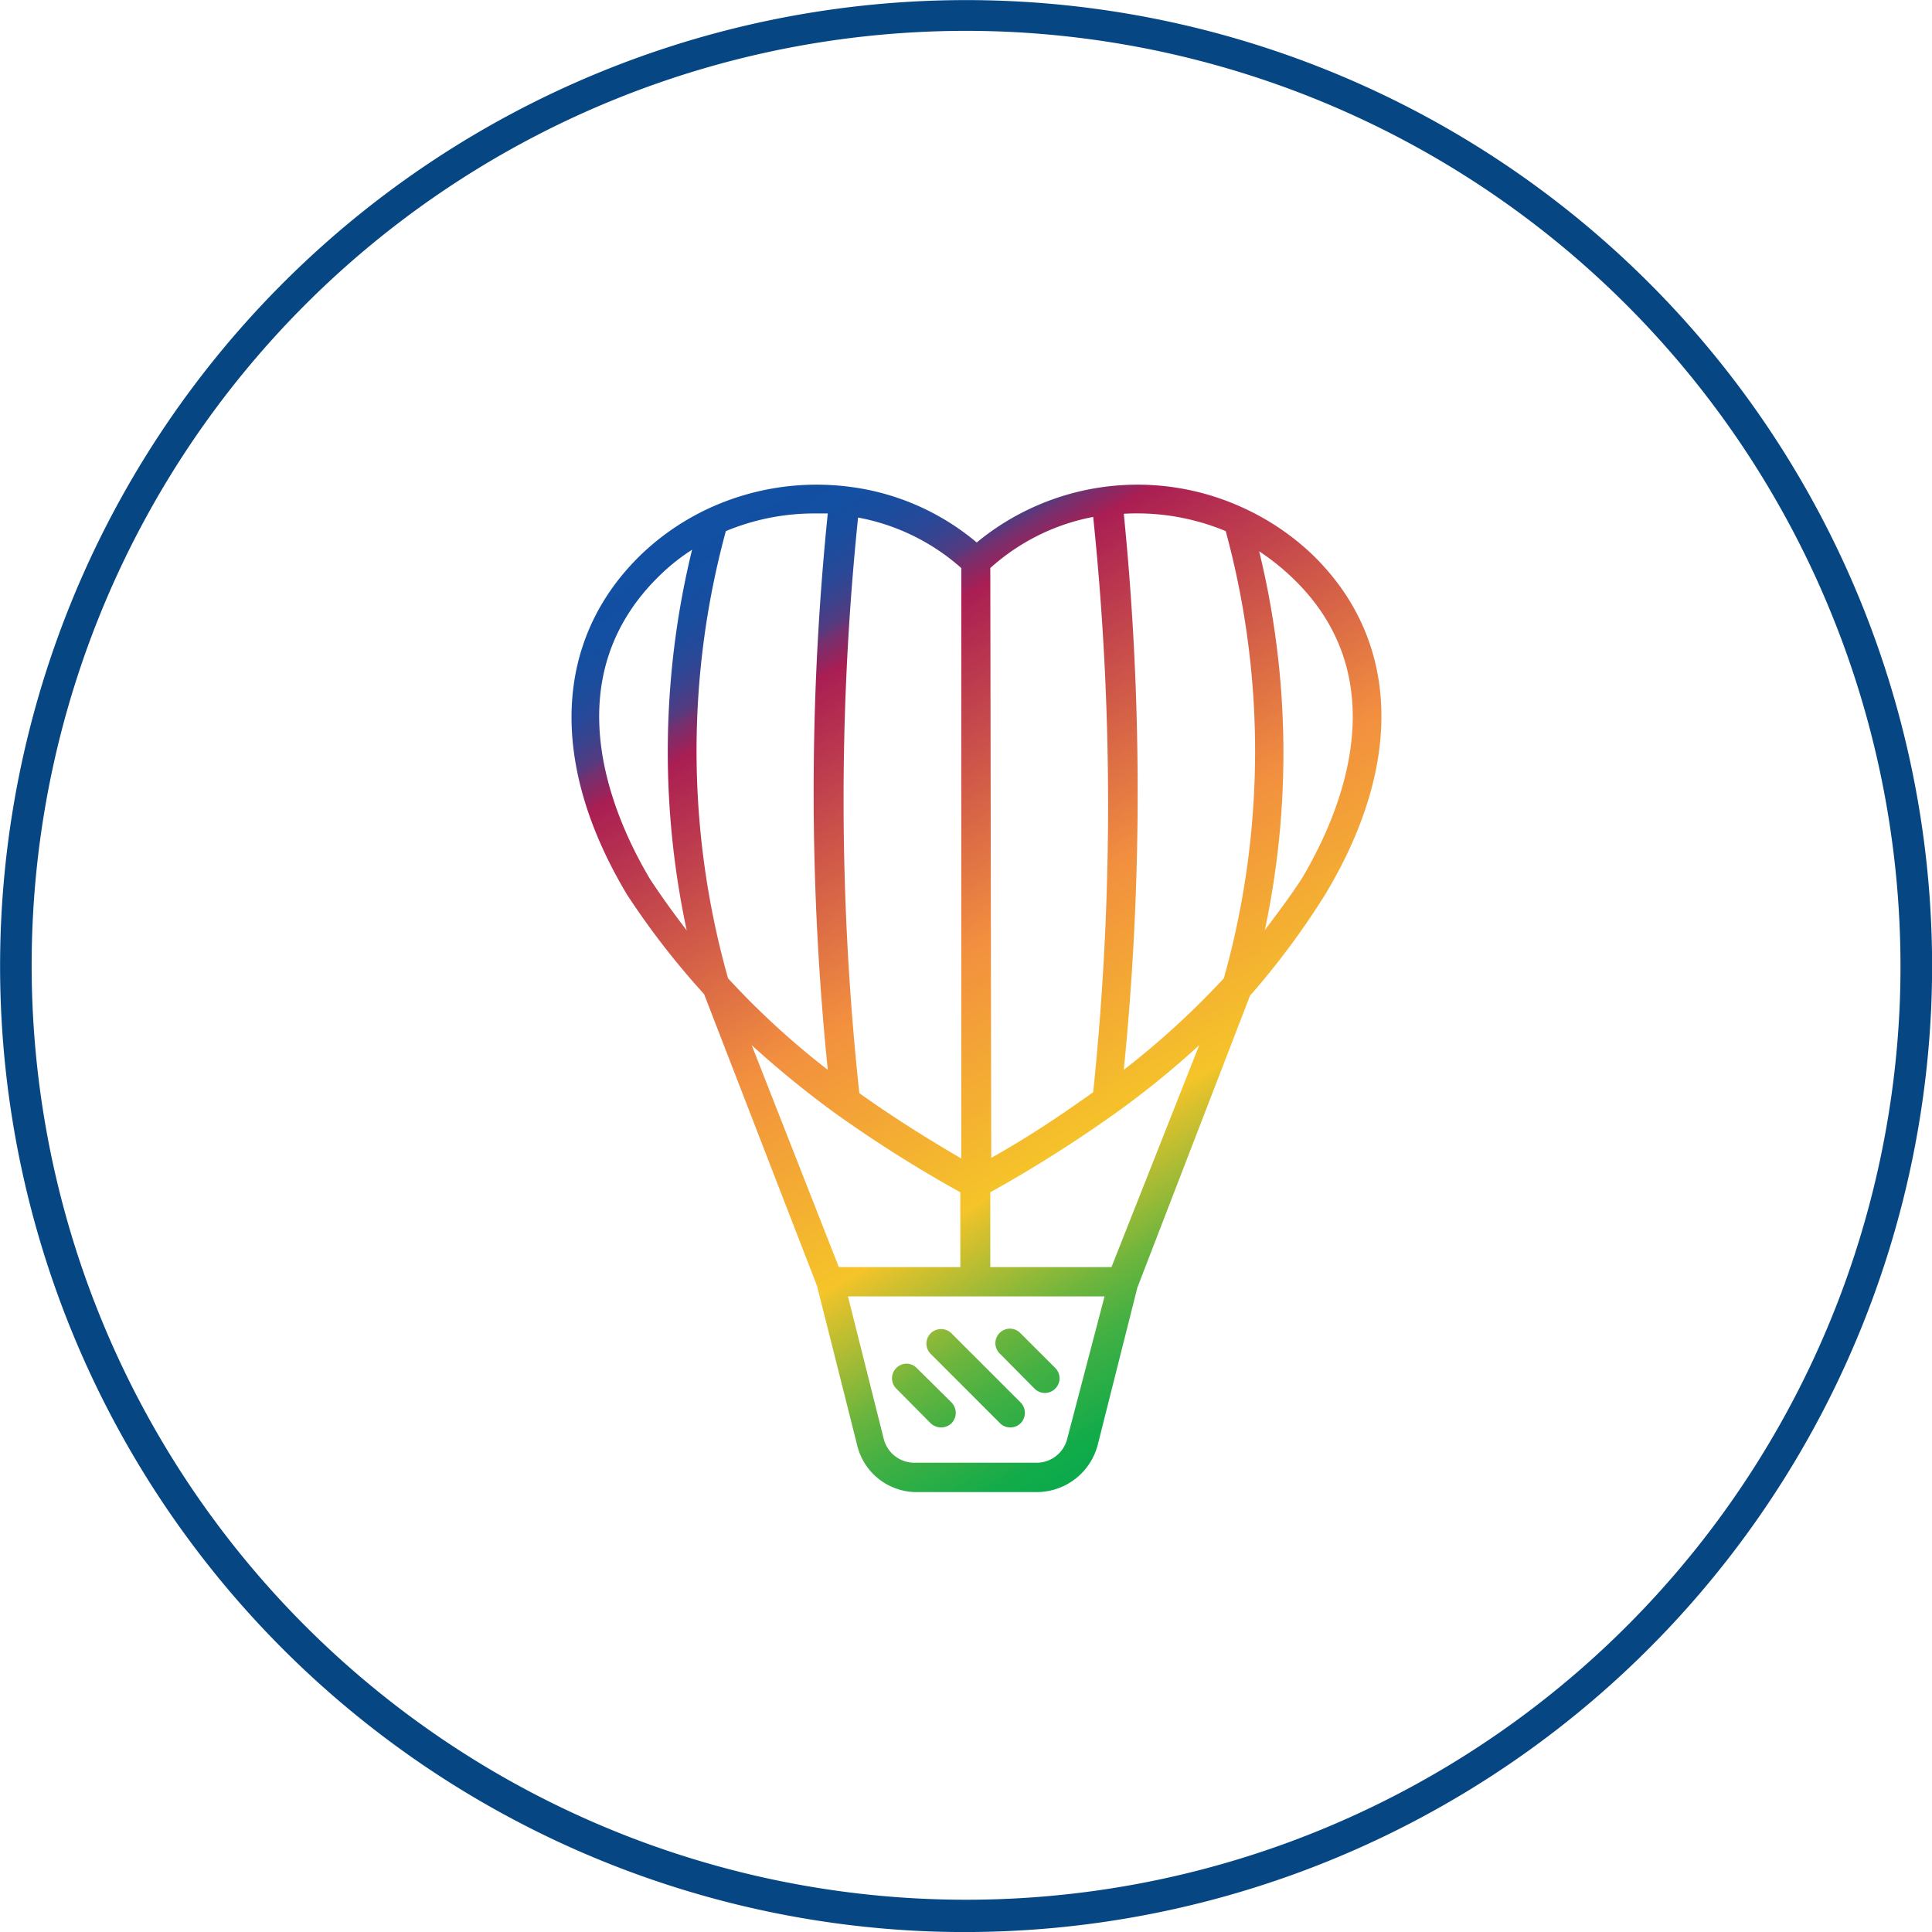 <svg xmlns="http://www.w3.org/2000/svg" xmlns:xlink="http://www.w3.org/1999/xlink" viewBox="0 0 61.22 61.22"><defs><style>.cls-1{fill:#054683;}.cls-2{fill:url(#linear-gradient);}</style><linearGradient id="linear-gradient" x1="40.94" y1="42.91" x2="24.68" y2="14.76" gradientUnits="userSpaceOnUse"><stop offset="0" stop-color="#0baa4b"/><stop offset="0.03" stop-color="#12ab4a"/><stop offset="0.06" stop-color="#25ad47"/><stop offset="0.11" stop-color="#43b043"/><stop offset="0.16" stop-color="#6eb53d"/><stop offset="0.21" stop-color="#a5bb35"/><stop offset="0.27" stop-color="#e7c22b"/><stop offset="0.28" stop-color="#f5c429"/><stop offset="0.5" stop-color="#f28f3f"/><stop offset="0.8" stop-color="#aa1e53"/><stop offset="0.81" stop-color="#97245d"/><stop offset="0.83" stop-color="#74306f"/><stop offset="0.84" stop-color="#553a7f"/><stop offset="0.86" stop-color="#3c428d"/><stop offset="0.88" stop-color="#294897"/><stop offset="0.91" stop-color="#1b4d9e"/><stop offset="0.94" stop-color="#134fa2"/><stop offset="1" stop-color="#1150a3"/></linearGradient></defs><g id="Layer_2" data-name="Layer 2"><g id="Layer_1-2" data-name="Layer 1"><path class="cls-1" d="M29.42,61.2A30.61,30.61,0,1,1,61.2,31.8,30.66,30.66,0,0,1,29.42,61.2ZM31.76,1A29.61,29.61,0,1,0,60.2,31.76,29.65,29.65,0,0,0,31.76,1Z"/><path class="cls-2" d="M41.55,17.54a8,8,0,0,0-2.14-1.44h0a8,8,0,0,0-8.46,1.09,7.77,7.77,0,0,0-4.07-1.77h0a8.14,8.14,0,0,0-4.4.68h0a7.92,7.92,0,0,0-2.13,1.44c-2.79,2.67-3,6.6-.48,10.81a25,25,0,0,0,2.44,3.15l3.58,9.25,1.26,5A1.94,1.94,0,0,0,29,47.28h3.89a2,2,0,0,0,1.89-1.48l1.26-5,3.57-9.25A24.55,24.55,0,0,0,42,28.33C44.52,24.14,44.34,20.21,41.55,17.54ZM31.38,18a6.75,6.75,0,0,1,3.26-1.62,88.18,88.18,0,0,1,0,18.23c-1,.71-2,1.39-3.23,2.08ZM27.19,16.4A6.78,6.78,0,0,1,30.46,18V36.71c-1.18-.69-2.25-1.37-3.23-2.07A87.13,87.13,0,0,1,27.19,16.4ZM21.76,29.48c-.4-.52-.79-1.06-1.16-1.62-1.32-2.22-3-6.44.33-9.65a6.39,6.39,0,0,1,1-.79A27,27,0,0,0,21.76,29.48ZM23,16.83a7.28,7.28,0,0,1,2.79-.56h.44a87.06,87.06,0,0,0,0,17.63A25.4,25.4,0,0,1,23.07,31,26.55,26.55,0,0,1,23,16.83Zm.82,16.29a31.67,31.67,0,0,0,2.61,2.13h0a41,41,0,0,0,4,2.53v2.37H26.58Zm10,12.46a1,1,0,0,1-1,.77H29a1,1,0,0,1-1-.77l-1.13-4.5H35Zm1.4-5.43H31.38V37.78a42,42,0,0,0,4-2.53h0A28.34,28.34,0,0,0,38,33.12ZM38.78,31a26.13,26.13,0,0,1-3.17,2.9,88.55,88.55,0,0,0,0-17.62,7.32,7.32,0,0,1,3.23.55A26.61,26.61,0,0,1,38.78,31Zm2.47-3.16c-.37.57-.77,1.1-1.17,1.63a27,27,0,0,0-.18-12,7.46,7.46,0,0,1,1,.79C44.27,21.42,42.56,25.64,41.25,27.84ZM28.4,44a.46.46,0,0,1,0-.65.45.45,0,0,1,.65,0l1.1,1.09a.47.47,0,0,1,0,.66.46.46,0,0,1-.33.13.48.48,0,0,1-.33-.13Zm1.09-1.1a.46.46,0,0,1,0-.65.47.47,0,0,1,.66,0l2.19,2.19a.47.47,0,0,1,0,.66.46.46,0,0,1-.33.13.45.45,0,0,1-.32-.13Zm2.2,0a.46.46,0,1,1,.65-.65l1.1,1.1a.46.46,0,0,1,0,.65.46.46,0,0,1-.66,0Z"/></g></g></svg>